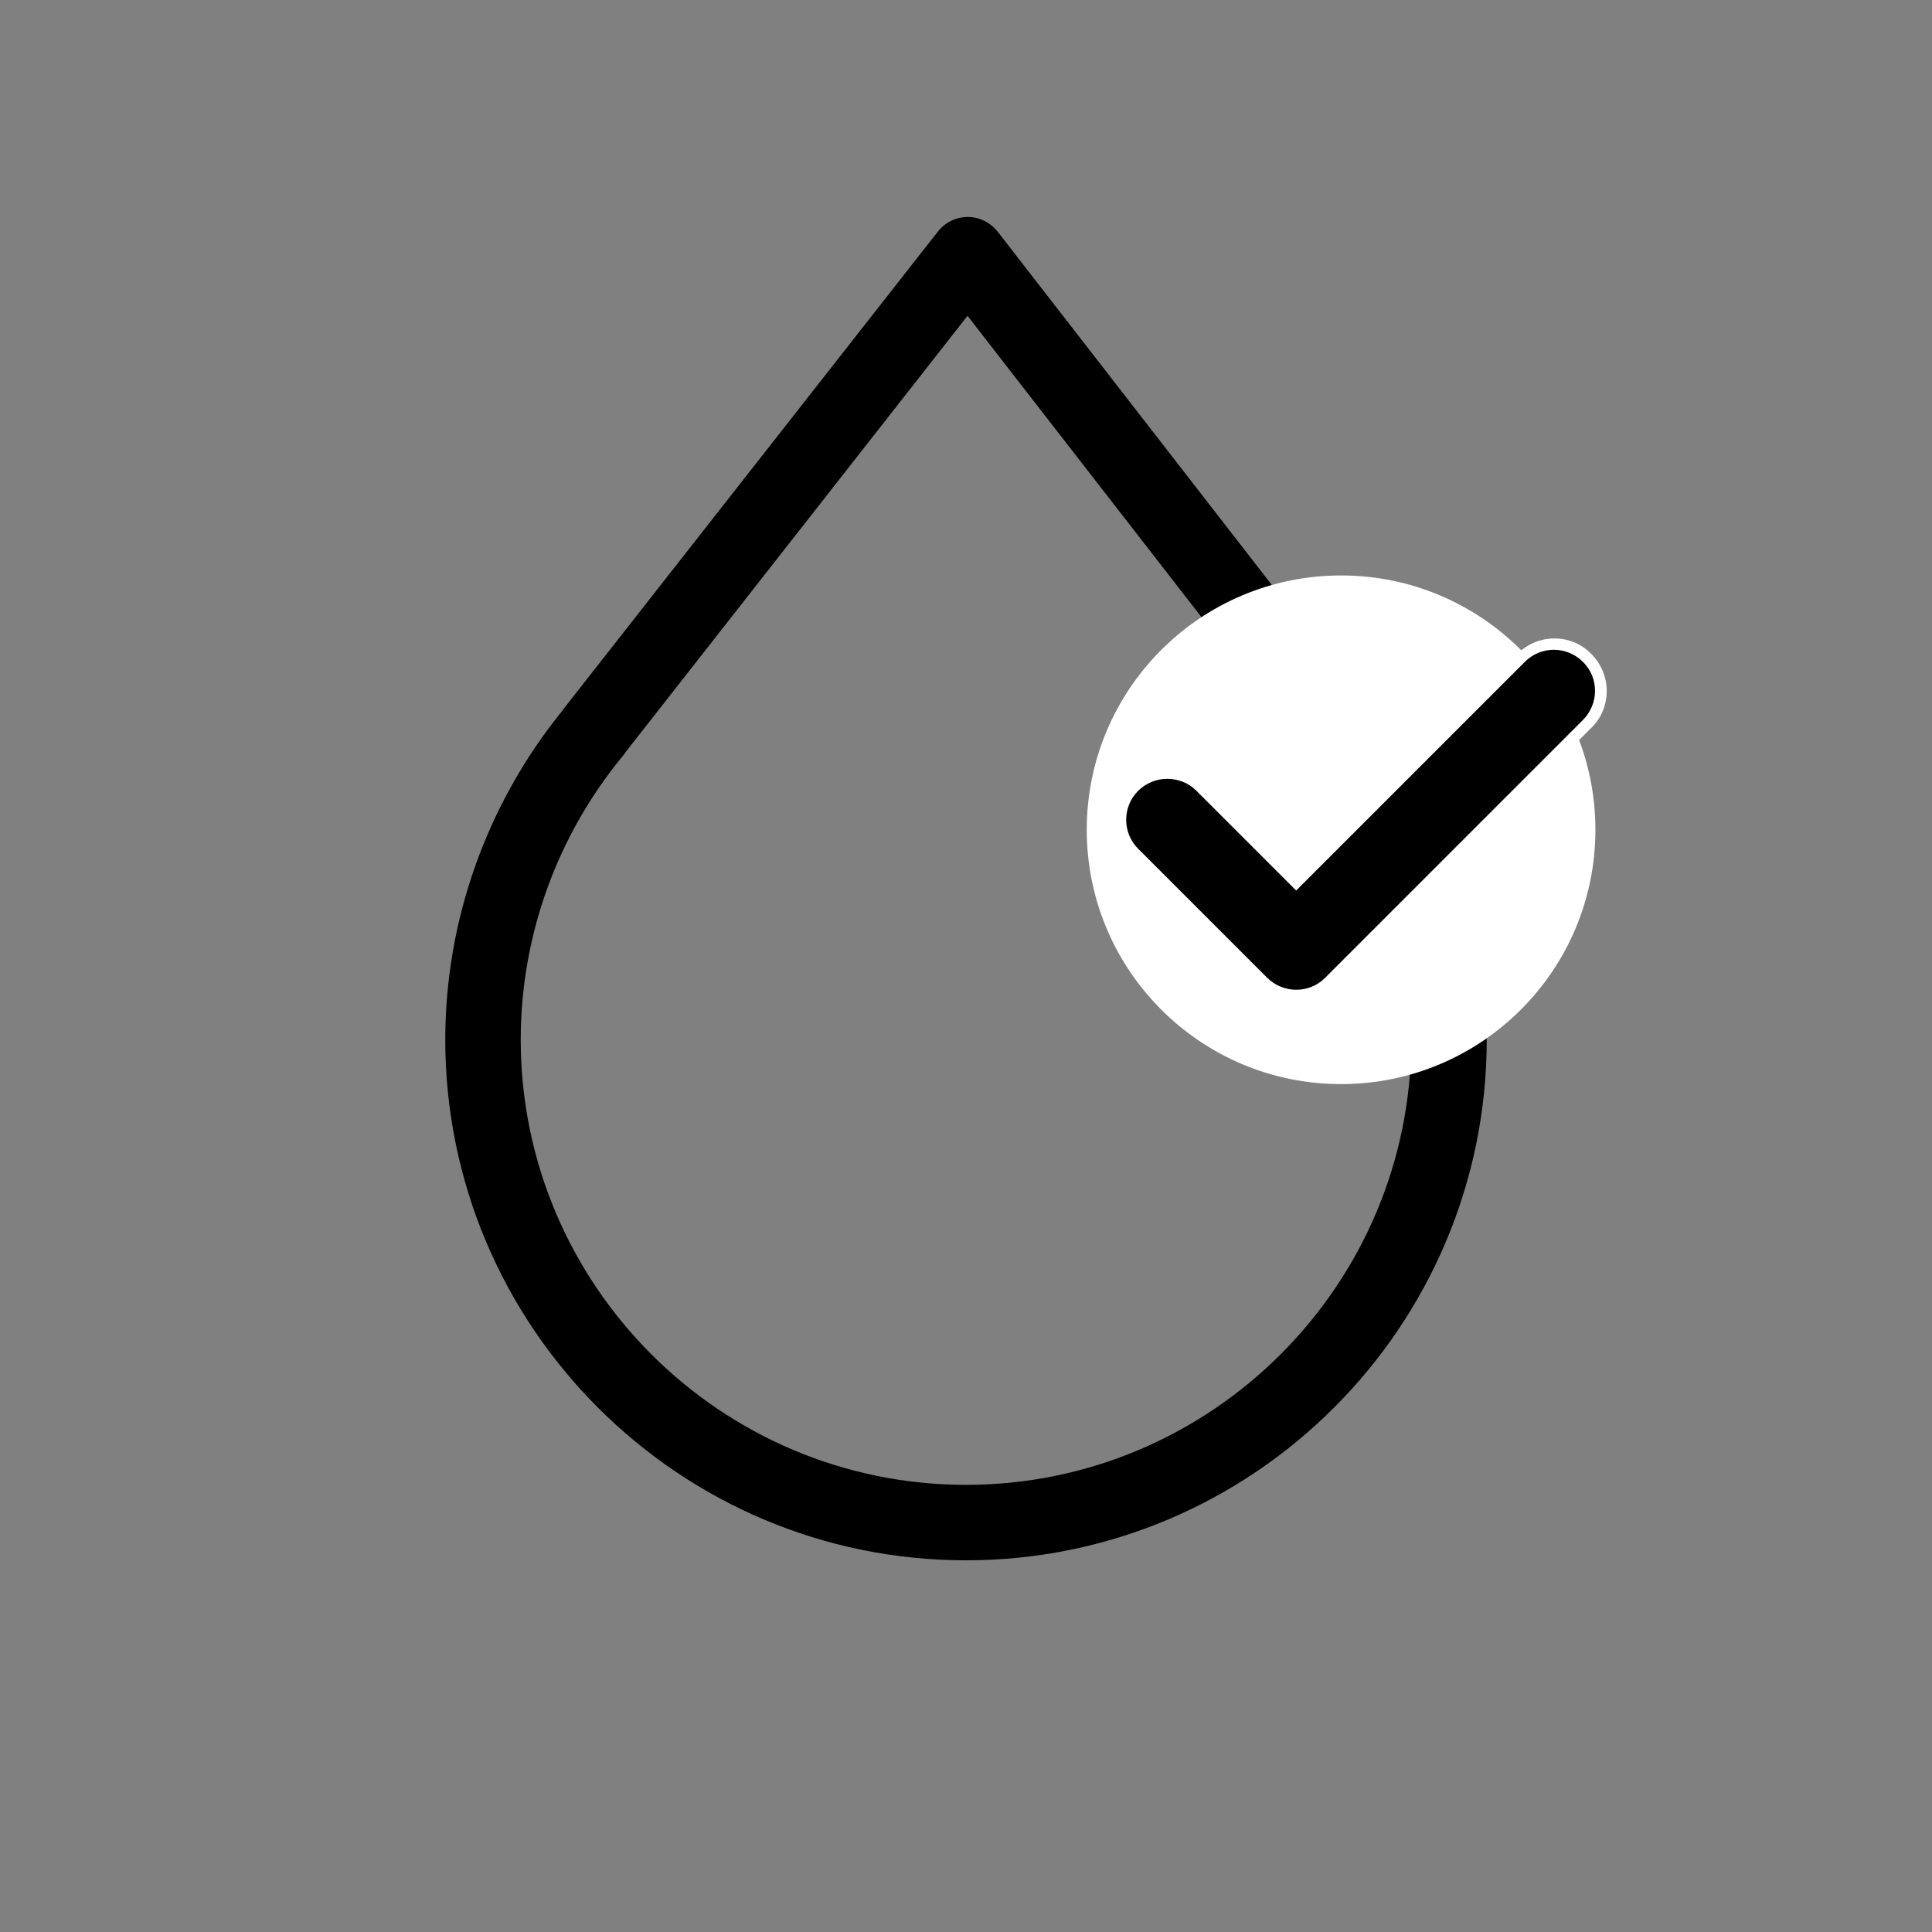 <?xml version="1.0" encoding="utf-8"?>
<!-- Generator: Adobe Illustrator 21.1.0, SVG Export Plug-In . SVG Version: 6.00 Build 0)  -->
<svg version="1.1" id="Capa_1" xmlns="http://www.w3.org/2000/svg" xmlns:xlink="http://www.w3.org/1999/xlink" x="0px" y="0px"
	 viewBox="0 0 512 512" style="enable-background:new 0 0 512 512;" xml:space="preserve">
<rect x="0" y="0" width="512" height="512" fill="#808080" stroke="none"/>
<style type="text/css">
	.st0{fill:#FFFFFF;}
</style>
<g>
	<g>
		<path d="M363.2,188.7c0,0-0.1-0.1-0.1-0.1L264.4,61.4c-1.9-2.4-4.8-3.9-7.9-3.9c0,0,0,0,0,0c-3.1,0-6,1.4-7.9,3.8l-99.2,126.5
			c-0.2,0.2-0.3,0.5-0.5,0.7C129,213.1,118,243.9,118,275.5c0,76.1,61.9,138,138,138s138-61.9,138-138
			C394,244,383.1,213.2,363.2,188.7z M256,393.5c-65,0-118-52.9-118-118c0-27.4,9.6-54,27-75.1c0.3-0.3,0.5-0.7,0.8-1.1l90.6-115.6
			l90.7,116.8c0.1,0.2,0.2,0.3,0.4,0.5c17.1,21,26.5,47.4,26.5,74.5C374,340.6,321,393.5,256,393.5z"/>
	</g>
</g>
<circle class="st0" cx="355.4" cy="219.9" r="67.4"/>
<g>
	<path d="M403.1,174.3l-59.6,59.6l-25.4-25.4c-4.8-4.8-12.6-4.8-17.5,0c-4.8,4.8-4.8,12.6,0,17.5l34.2,34.2c2.4,2.4,5.6,3.6,8.7,3.6
		s6.3-1.2,8.7-3.6l68.3-68.3c4.8-4.8,4.8-12.6,0-17.5C415.7,169.5,407.9,169.5,403.1,174.3z"/>
	<path class="st0" d="M343.5,265.2c-3.7,0-7.2-1.4-9.8-4.1L299.6,227c-5.4-5.4-5.4-14.2,0-19.6c5.4-5.4,14.2-5.4,19.6,0l24.4,24.4
		l58.5-58.5c2.6-2.6,6.1-4.1,9.8-4.1h0c3.7,0,7.2,1.4,9.8,4.1c2.6,2.6,4.1,6.1,4.1,9.8c0,3.7-1.4,7.2-4.1,9.8l-68.3,68.3
		C350.7,263.8,347.2,265.2,343.5,265.2z M309.3,206.4c-2.8,0-5.6,1.1-7.7,3.2c-4.2,4.2-4.2,11.1,0,15.3l34.2,34.2
		c2,2,4.8,3.2,7.7,3.2s5.6-1.1,7.7-3.2l68.3-68.3c2-2,3.2-4.8,3.2-7.7c0-2.9-1.1-5.6-3.2-7.7c-2-2-4.8-3.2-7.7-3.2h0
		c-2.9,0-5.6,1.1-7.7,3.2L343.5,236L317,209.5C314.9,207.4,312.1,206.4,309.3,206.4z"/>
</g>
</svg>
